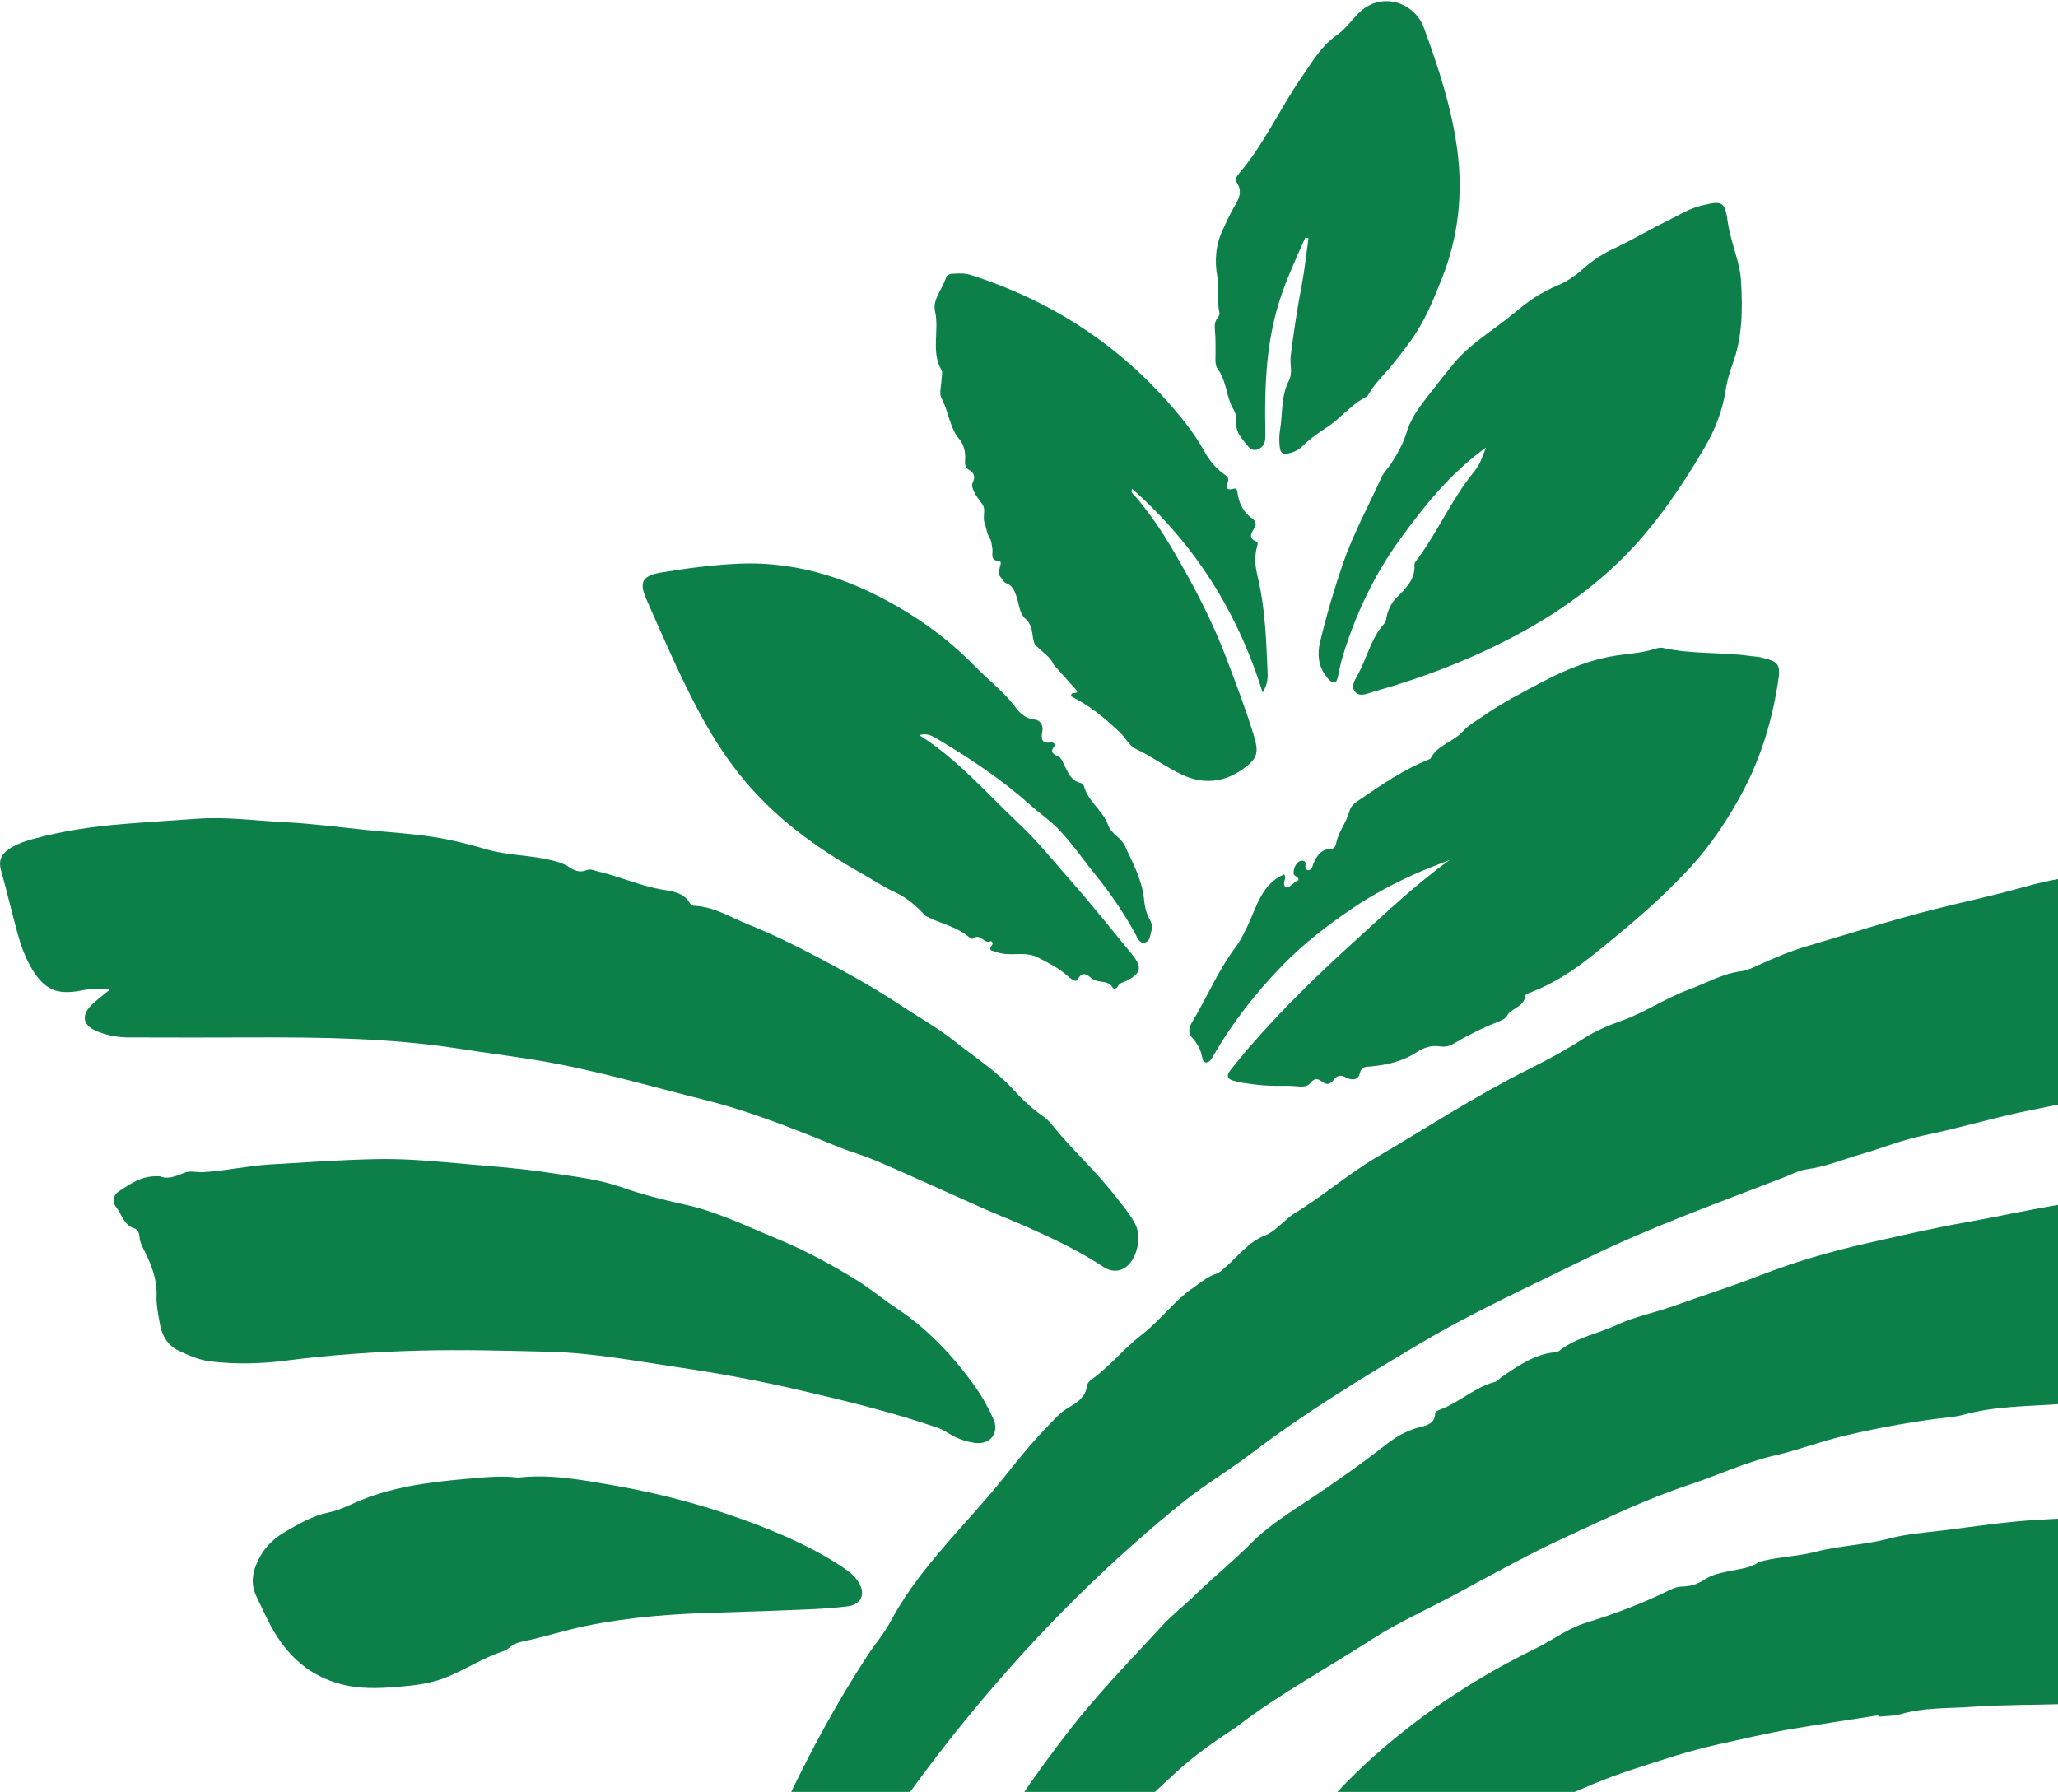 <svg fill="none" height="384" viewBox="0 0 441 384" width="441" xmlns="http://www.w3.org/2000/svg"><g fill="#0d804a"><path d="m508.901 228.843c-2.759-.013-5.018.095-7.276.474-4.071.677-8.183-.325-12.267.298-3.625.555-7.303.46-10.968.46-4.815 0-9.359 1.597-14.039 2.382-10.102 1.719-20.205 3.573-30.24 5.658-7.398 1.543-14.66 3.749-22.072 5.251-4.476.907-8.628 2.667-12.969 3.898-3.936 1.124-7.723 2.748-11.848 3.303-1.772.243-3.462 1.164-5.18 1.827-14.2 5.509-28.55 10.639-42.25 17.366-11.928 5.86-24.046 11.369-35.488 18.15-12.361 7.322-24.654 14.807-36.137 23.537-4.814 3.668-10.062 6.754-14.768 10.544-13.822 11.167-26.548 23.497-38.288 36.87-11.157 12.709-21.327 26.149-30.483 40.361-3.463 5.387-8.25 8.148-14.891 6.592-1.677-.393-3.421-.528-5.098-.934-2.475-.596-3.097-1.638-2.164-4.007 2.028-5.129 3.935-10.313 6.316-15.294 5.031-10.558 10.589-20.817 16.986-30.644 1.65-2.531 3.652-4.832 5.072-7.484 5.355-10.043 13.348-18.002 20.665-26.488 4.233-4.9 8.02-10.192 12.537-14.848 1.636-1.692 3.084-3.479 5.261-4.684 1.582-.879 3.313-2.125 3.584-4.331.081-.704.568-1.15 1.095-1.543 3.895-2.788 6.871-6.605 10.631-9.501 4.03-3.113 7.005-7.35 11.238-10.219 1.515-1.029 2.894-2.288 4.693-2.843.866-.27 1.42-.934 2.083-1.488 2.745-2.328 4.828-5.32 8.493-6.782 2.353-.933 4.125-3.424 6.438-4.832 6.005-3.613 11.293-8.297 17.311-11.829 10.792-6.335 21.274-13.21 32.499-18.827 4.017-2.017 8.047-4.142 11.861-6.619 2.515-1.624 5.355-2.869 8.196-3.857 5.031-1.76 9.399-4.846 14.389-6.673 3.733-1.367 7.222-3.425 11.266-3.952 1.258-.163 2.489-.745 3.652-1.286 3.449-1.57 6.911-3.046 10.562-4.115 9.021-2.653 17.947-5.549 27.076-7.85 6.37-1.611 12.821-2.964 19.11-4.751 10.698-3.045 21.666-3.573 32.58-4.521 7.06-.622 14.228-1.083 21.328.136 3.395.582 6.87.893 9.656 3.275.244.203.568.311.866.433 2.515.975 4.639 2.396 6.776 4.169 2.177 1.8 4.057 3.803 6.045 5.766 4.044 3.993 6.329 8.987 8.06 14.279.798 2.464 1.461 4.981 2.151 7.485.324 1.151.568 2.315.487 3.519-.149 2.288-1.109 3.479-3.368 3.56-3.246.108-6.437.947-9.21.582z"/><path d="m501.295 264.685c-.365 2.869-1.879 6.362-3.096 9.935-1.352 3.993-2.974 7.878-4.07 11.966-.608 2.261-1.257 4.643-2.244 6.687-1.163 2.396-3.069 4.697-6.3 4.982-2.258.203-4.476.5-6.761.094-3.015-.541-6.016-.094-9.004.461-4.786.893-9.681.961-14.521 1.109-4.651.149-9.275.61-13.885.962-6.855.5-13.818.419-20.565 2.274-2.068.568-4.259.663-6.395.947-6.747.934-13.439 2.166-20.037 3.79-4.719 1.151-9.289 2.924-14.021 3.994-6.354 1.434-12.208 4.25-18.333 6.267-9.14 3.018-17.779 7.201-26.473 11.208-8.045 3.709-15.805 8.027-23.593 12.237-5.99 3.235-12.236 5.983-17.969 9.678-9.531 6.146-19.55 11.56-28.609 18.45-.257.203-.513.406-.784.582-4.394 2.883-8.639 5.834-12.574 9.448-6.057 5.577-12.033 11.195-17.644 17.205-2.663 2.843-5.286 5.712-8.004 8.501-2.095 2.152-4.516 3.221-7.531 3.14-2.163-.054-4.34-.135-6.476.122-3.786.46-6.476-3.222-4.11-7.228 6.368-10.721 13.304-21.009 20.97-30.849 6.125-7.865 13.088-14.985 19.821-22.308 2.109-2.301 4.637-4.224 6.882-6.416 4.002-3.899 8.355-7.418 12.317-11.398 3.65-3.655 8.139-6.403 12.452-9.286 5.462-3.668 10.87-7.431 16.049-11.506 2.095-1.651 4.34-3.032 7.044-3.79 1.338-.379 3.758-.609 3.704-3.167 0-.23.636-.542 1.014-.691 4.178-1.529 7.463-4.832 11.844-5.956.473-.122.838-.649 1.285-.961 3.569-2.45 7.111-4.954 11.613-5.401.311-.027.663-.149.906-.338 3.637-2.856 8.221-3.601 12.29-5.509 3.8-1.787 7.991-2.572 11.952-3.98 6.193-2.22 12.466-4.196 18.604-6.579 7.355-2.856 14.886-5.089 22.606-6.836 7.153-1.624 14.291-3.289 21.498-4.561 7.233-1.273 14.385-2.924 21.632-4.034 8.423-1.286 16.82-2.897 25.283-3.763 3.813-.393 7.72-.46 11.574-.69 3.583-.217 7.044.203 10.573.839 2.731.487 5.178 1.516 7.584 2.68 2.732 1.327 3.705 3.79 3.475 7.689z"/><path d="m23.522 212.077c-2.475-.42-4.382-.135-6.303.23-5.045.948-7.696-.257-10.347-4.615-1.528-2.517-2.475-5.292-3.232-8.107-1.19-4.385-2.232-8.811-3.449-13.182-.514-1.841.014-3.167 1.474-4.25 1.596-1.177 3.435-1.813 5.315-2.328 6.37-1.759 12.889-2.72 19.476-3.248 5.275-.433 10.563-.744 15.838-1.123 6.181-.447 12.308.406 18.448.717 6.032.298 12.037 1.11 18.056 1.719 4.72.474 9.481.758 14.161 1.489 3.828.595 7.628 1.556 11.347 2.652 4.396 1.286 8.981 1.178 13.39 2.22 1.474.338 2.908.663 4.219 1.543 1.055.704 2.3 1.286 3.652.717 1.028-.433 1.88.081 2.813.298 4.612 1.083 8.954 3.099 13.687 3.857 2.11.339 4.558.677 5.816 2.964.244.447.69.474 1.123.501 4.071.23 7.506 2.422 11.131 3.884 5.288 2.139 10.454 4.656 15.499 7.336 5.91 3.14 11.78 6.374 17.366 10.082 3.855 2.572 7.953 4.819 11.577 7.715 4.288 3.424 8.981 6.374 12.7 10.502 1.812 2.003 3.787 3.857 6.019 5.414.703.487 1.393 1.069 1.92 1.732 4.247 5.333 9.359 9.88 13.552 15.253 1.596 2.044 3.3 3.979 4.504 6.28 1.42 2.72.446 7.376-1.988 9.19-1.569 1.15-3.341.974-4.883-.041-5.153-3.424-10.711-6.036-16.324-8.54-3.057-1.353-6.181-2.558-9.238-3.911-6.383-2.829-12.727-5.739-19.124-8.554-2.759-1.218-5.545-2.436-8.412-3.37-3.3-1.069-6.452-2.477-9.671-3.749-7.33-2.896-14.742-5.671-22.37-7.579-11.929-2.964-23.736-6.483-35.908-8.513-5.64-.934-11.293-1.637-16.933-2.517-14.783-2.301-29.633-2.477-44.51-2.423-8.751.027-17.501.041-26.252 0-2.286 0-4.544-.406-6.668-1.231-3.287-1.272-3.733-3.479-1.231-5.874 1.069-1.029 2.286-1.908 3.746-3.113z"/><path d="m402.493 367.585c-6.166.972-12.332 1.877-18.484 2.917-5.287.905-10.52 2.147-15.752 3.295-6.342 1.391-12.44 3.457-18.565 5.443-5.53 1.796-10.912 4.132-16.226 6.509-2.474 1.108-5.043 1.904-7.504 2.998-9.1 3.998-18.024 8.346-26.664 13.289-3.556 2.039-7.558 3.147-11.101 5.254-1.46.864-3.15.634-4.773.513-2.583-.203-5.165-.446-7.734-.729-3.773-.406-4.53-1.864-2.61-5.119 5.909-10.061 13.494-18.731 22.243-26.402 10.208-8.954 21.512-16.314 33.708-22.27 3.002-1.459 5.679-3.417 8.762-4.754 1.907-.824 3.881-1.31 5.801-1.972 4.705-1.62 9.316-3.416 13.778-5.618.96-.472 2.042-.932 3.069-.945 1.88-.041 3.34-.513 4.99-1.594 1.893-1.242 4.448-1.539 6.76-2.025 1.488-.311 2.962-.514 4.273-1.351.446-.284.987-.459 1.501-.581 3.637-.837 7.383-.945 11.047-1.89 5.192-1.337 10.628-1.472 15.874-2.864 3.732-.985 7.666-1.255 11.52-1.728 6.639-.824 13.264-1.85 19.917-2.242 8.599-.513 17.226-.891 25.839.189 2.772.351 5.611.257 8.383.702 1.285.203 2.556.459 3.746.973 3.894 1.688 5.233 4.618 3.745 8.602-1.136 3.012-2.096 6.078-3.786 8.9-3.123 5.186-5.192 10.899-7.869 16.301-1.826 3.7-3.097 4.457-7.112 4.119-5.693-.459-11.399-.486-17.118-.324-6.572.202-13.157.121-19.701.594-5.03.365-10.154.095-15.103 1.553-1.528.446-3.205.378-4.827.554-.014-.095-.027-.203-.041-.297z"/><path d="m34.331 252.098c1.433.648 3.271.04 5.082-.743 1.352-.58 2.757-.067 4.149-.162 4.852-.297 9.596-1.377 14.435-1.66 7.528-.432 15.056-.986 22.585-1.135 4.933-.094 9.88.203 14.813.662 7.717.729 15.462 1.175 23.125 2.376 4.866.756 9.772 1.283 14.489 2.93 4.474 1.567 9.082 2.755 13.718 3.767 6.866 1.499 13.138 4.591 19.571 7.237 6.096 2.512 11.88 5.617 17.462 9.087 2.838 1.769 5.406 3.943 8.191 5.779 6.839 4.523 12.339 10.356 17.056 16.999 1.514 2.12 2.758 4.388 3.825 6.751 1.406 3.065-.621 5.712-4 5.212-2.028-.297-3.987-1.013-5.731-2.147-.73-.472-1.487-.85-2.311-1.134-9.596-3.294-19.422-5.671-29.316-7.98-8.636-2.011-17.313-3.632-26.044-4.914-9.245-1.364-18.435-3.119-27.883-3.349-9.177-.216-18.354-.486-27.518-.243-9.596.243-19.179.918-28.721 2.147-5.352.689-10.731.81-16.124.189-2.541-.297-4.812-1.337-6.988-2.363-2.149-1.013-3.528-3.173-3.933-5.657-.338-2.026-.784-4.078-.716-6.09.122-3.375-.987-6.332-2.433-9.262-.527-1.067-1.122-2.079-1.216-3.308-.054-.77-.338-1.607-1.122-1.85-2.284-.702-2.636-2.997-3.879-4.537-.946-1.174-.608-2.673.595-3.429 2.514-1.607 5.001-3.47 8.812-3.187z"/><path d="m310.712 184.258c-2.55 1.028-5.155 1.947-7.651 3.097-4.507 2.056-8.905 4.368-13.021 7.141-5.438 3.678-10.619 7.627-15.234 12.388-5.667 5.855-10.673 12.171-14.721 19.231-.216.378-.431.757-.715 1.081-.728.812-1.552.541-1.7-.338-.283-1.785-1.039-3.218-2.253-4.53-.837-.906-.648-2.137-.095-3.057 3.279-5.45 5.735-11.387 9.58-16.485.972-1.298 1.593-2.664 2.294-4.084 2.051-4.112 2.996-9.143 7.934-11.32.85.798-.674 1.853.446 2.827 1.052-.082 1.673-1.258 2.671-1.583.068-.892-1.039-.73-1.052-1.528-.014-1.325.809-2.678 1.848-2.651 1.417.041.068 1.637 1.147 2.015.972.095 1.012-.838 1.296-1.474.728-1.636 1.619-3.029 3.67-3.056.836 0 1.066-.676 1.187-1.298.486-2.489 2.24-4.436 2.847-6.871.31-1.244 1.417-1.866 2.388-2.542 4.615-3.165 9.243-6.302 14.465-8.425.203-.082.459-.163.54-.325 1.498-2.867 4.857-3.462 6.881-5.734 1.201-1.339 2.888-2.245 4.386-3.3 4.061-2.854 8.514-5.126 12.845-7.411 5.249-2.772 10.957-5.031 17.069-5.734 2.24-.257 4.493-.514 6.679-1.19.607-.19 1.309-.393 1.903-.257 6.22 1.42 12.616.838 18.863 1.758.635.095 1.296.081 1.93.23 4.183.973 4.48 1.42 3.805 5.72-1.255 7.966-3.576 15.661-7.3 22.734-3.198 6.072-7.003 11.833-11.779 16.959-6.342 6.843-13.453 12.767-20.686 18.541-3.94 3.151-8.203 5.964-12.993 7.804-.5.189-1.323.487-1.336.771-.203 2.488-2.955 2.569-3.927 4.341-.324.581-1.16.973-1.848 1.244-3.414 1.339-6.68 2.989-9.837 4.841-.904.528-1.889.568-2.834.433-1.848-.257-3.44.352-4.884 1.299-2.982 1.961-6.315 2.691-9.769 3.015-1.093.109-2.024-.027-2.375 1.515-.337 1.528-1.808 1.447-2.901.866-1.214-.65-1.983-.474-2.753.581-.229.325-.634.582-1.012.73-1.268.474-2.239-2.272-3.913-.135-.985 1.258-3.063.555-4.655.595-1.727.041-3.454.027-5.181-.081-1.606-.108-3.212-.352-4.817-.581-.634-.095-1.269-.271-1.889-.447-1.363-.378-1.417-1.203-.648-2.177 1.336-1.691 2.699-3.368 4.115-5.004 7.071-8.168 14.789-15.661 22.79-22.923 6.545-5.937 12.94-12.009 20.2-17.243z"/><path d="m318.431 95.901c-7.659 5.53-13.175 12.436-18.34 19.544-5.529 7.594-9.561 16.052-12.325 25.075-.472 1.552-.783 3.13-1.12 4.708-.269 1.2-.971 1.362-1.82.472-2.212-2.32-2.67-5.058-1.956-8.107 1.349-5.665 2.994-11.249 4.882-16.766 2.212-6.447 5.502-12.409 8.307-18.587.486-1.052 1.389-1.915 2.036-2.9 1.335-2.077 2.576-4.208 3.304-6.623 1.227-4.087 4.127-7.162 6.622-10.454 1.038-1.376 2.144-2.698 3.223-4.033 3.047-3.817 7.133-6.434 10.95-9.348 2.872-2.185 5.515-4.707 8.779-6.367.768-.391 1.51-.823 2.306-1.133 2.211-.89 4.126-2.118 5.933-3.75 1.956-1.767 4.275-3.278 6.676-4.397 3.883-1.794 7.524-4.006 11.354-5.881 2.414-1.173 4.666-2.644 7.336-3.291 4.545-1.106 5.03-.958 5.691 3.696.607 4.276 2.576 8.201 2.818 12.558.338 6.056.311 12.018-1.86 17.818-.675 1.808-1.174 3.723-1.47 5.625-.688 4.438-2.306 8.457-4.585 12.329-3.736 6.326-7.741 12.437-12.474 18.088-7.66 9.146-17.005 16.16-27.457 21.771-9.817 5.287-20.174 9.253-30.895 12.274-1.308.365-2.899 1.255-3.964.027-1.079-1.241.081-2.697.687-3.857 1.902-3.602 2.778-7.729 5.637-10.845.378-.418.351-1.201.526-1.821.378-1.376.998-2.603 2.01-3.628 1.955-1.983 4.059-3.899 3.856-7.068 0-.203.068-.446.189-.607 4.68-6.124 7.673-13.341 12.569-19.316 1.186-1.443 1.78-3.062 2.575-5.206z"/><path d="m197.049 157.579c8.219 5.184 14.445 12.488 21.348 18.981 3.92 3.686 7.325 7.938 10.892 11.989 4.571 5.184 8.897 10.584 13.265 15.943 2.292 2.822 1.994 4.077-1.18 5.711-.651.337-1.465.378-1.845 1.188-.203.446-.854.635-1.071.27-.99-1.701-2.984-.945-4.286-1.836-1.072-.729-2.089-2.066-3.283.121-.366.675-1.546-.27-2.17-.837-1.845-1.674-4.042-2.727-6.239-3.888-2.889-1.525-5.982-.108-8.843-1.174-1.004-.378-2.048-.203-.991-1.647.19-.257-.149-.81-.379-.702-1.384.688-2.198-1.782-3.676-.608-.339.27-.8-.135-1.126-.418-2.36-1.931-5.33-2.619-8.029-3.861-.489-.216-1.031-.432-1.37-.797-1.831-2.011-3.839-3.685-6.361-4.846-2.442-1.121-4.707-2.66-7.053-3.983-9.902-5.562-18.935-12.164-26.083-21.088-3.73-4.657-6.822-9.733-9.562-15.012-3.839-7.385-7.121-15.026-10.485-22.626-1.654-3.726-.868-5.104 3.188-5.779 5.452-.904 10.918-1.62 16.452-1.876 13.306-.608 25.174 3.618 36.282 10.449 5.371 3.308 10.295 7.209 14.676 11.732 2.74 2.835 5.954 5.198 8.341 8.397 1.018 1.35 2.171 2.592 4.151 2.795 1.316.135 2.007 1.215 1.736 2.632-.298 1.539-.122 2.606 1.872 2.282.42-.068 1.058.445.8.742-1.261 1.458-.19 1.809.895 2.363.421.216.678.81.922 1.269.923 1.741 1.438 3.807 3.771 4.334.271.054.597.391.665.661.895 3.321 4.069 5.238 5.194 8.384.679 1.903 2.7 2.565 3.568 4.414 1.709 3.672 3.662 7.236 4.096 11.327.163 1.526.407 2.97 1.166 4.32.421.756.76 1.593.461 2.471-.339.972-.257 2.403-1.532 2.619-1.14.189-1.506-1.08-1.94-1.877-2.468-4.455-5.33-8.694-8.504-12.596-2.713-3.334-5.141-6.939-8.165-10.03-1.777-1.823-3.92-3.254-5.832-4.968-5.955-5.333-12.601-9.788-19.464-13.892-1.289-.77-2.536-1.647-4.259-1.107z"/><path d="m270.587 148.455c-5.463-17.46-14.616-31.903-28-43.719-.325.826.243 1.124.554 1.475 3.191 3.669 5.908 7.743 8.342 11.898 4.353 7.431 8.355 15.078 11.411 23.186 2.055 5.468 4.15 10.909 5.84 16.513 1.055 3.506.676 4.805-2.298 6.93-4.11 2.951-8.518 3.438-13.155 1.272-3.421-1.61-6.449-3.898-9.883-5.509-1.406-.649-2.177-2.328-3.34-3.465-3.204-3.086-6.597-5.86-10.532-7.809-.081-1.192 1.217-.325 1.325-1.11l-5.11-5.726c-.514-1.394-1.771-2.152-2.758-3.126-.528-.528-1.204-.894-1.434-1.692-.486-1.733-.148-3.56-1.919-5.076-1.204-1.029-1.285-3.33-1.934-5.022-.378-1.001-.811-2.03-1.96-2.436-.663-.23-.906-.88-1.325-1.353-1.055-1.165.703-3.29-.257-3.398-2.136-.257-1.338-1.611-1.487-2.572-.135-.866-.162-1.732-.636-2.476-.595-.948-.635-2.058-1.014-3.059-.5-1.286.19-2.775-.311-3.75-.473-.947-1.392-1.8-1.879-2.869-.324-.691-.73-1.408-.378-2.166.581-1.204.338-2.044-.812-2.707-.865-.501-.905-1.245-.824-2.22.121-1.502-.284-3.221-1.177-4.264-2.203-2.599-2.325-6.01-3.88-8.852-.568-1.042-.027-2.693 0-4.061.014-.636.298-1.435.027-1.895-2.352-4.02-.459-8.5-1.419-12.71-.582-2.545 1.636-4.792 2.379-7.255.162-.528.784-.731 1.352-.758 1.298-.081 2.596-.162 3.853.23 18.415 5.874 33.733 16.229 45.82 31.415 1.609 2.017 3.015 4.074 4.245 6.294 1.054 1.922 2.366 3.614 4.151 4.9.608.446 1.325.852.946 1.8-.568 1.435-.081 1.8 1.325 1.394.527-.149.662.298.73.785.311 2.301 1.203 4.264 3.191 5.631.581.392.906 1.096.608 1.705-.622 1.259-1.866 2.477.46 3.289.081.027.094.406.04.609-.662 2.626-.676 3.844.149 7.377 1.514 6.47 1.704 13.062 2.001 19.64.068 1.38.108 2.815-1.082 4.737z"/><path d="m111.086 316.637c6.825-.78 13.433.483 20.027 1.612 10.873 1.855 21.516 4.771 31.767 8.762 6.31 2.46 12.538 5.309 18.185 9.179 1.178.806 2.221 1.707 2.952 2.93 1.543 2.539.528 4.757-2.424 5.12-2.464.295-4.956.497-7.434.604-6.811.283-13.622.551-20.433.74-9.424.241-18.808.94-28.043 2.822-4.631.94-9.153 2.445-13.798 3.386-.948.188-1.841.591-2.627 1.21-.419.336-.88.672-1.381.833-4.671 1.505-8.72 4.381-13.283 5.994-2.884 1.021-6.08 1.384-9.167 1.639-4.292.363-8.585.551-12.877-.699-5.118-1.478-9.005-4.354-12.146-8.574-2.356-3.158-3.805-6.719-5.498-10.173-1.462-2.997-.569-6.007.921-8.627 1.192-2.097 3.02-3.83 5.254-5.12 2.993-1.721 5.904-3.468 9.37-4.166 1.774-.363 3.507-1.116 5.173-1.882 7.691-3.494 15.924-4.582 24.211-5.295 3.737-.322 7.515-.766 11.239-.282z"/><path d="m279.703 50.931c-2.294 5.193-4.696 10.264-6.207 15.863-2.227 8.276-2.51 16.606-2.362 25.031v1.947c-.013 1.19-.512 2.137-1.646 2.542-1.295.46-1.957-.527-2.631-1.379-1.12-1.393-2.241-2.732-1.903-4.787.121-.771-.243-1.744-.661-2.461-1.579-2.705-1.431-6.058-3.374-8.655-.607-.811-.445-2.083-.445-3.164 0-1.623.04-3.245-.108-4.855-.095-1.001-.162-1.907.459-2.772.242-.338.58-.825.499-1.163-.607-2.542 0-5.22-.446-7.641-.674-3.705-.35-7.005 1.188-10.305.729-1.569 1.444-3.151 2.308-4.638 1.012-1.731 1.997-3.354.647-5.382-.378-.568-.094-1.258.365-1.785 5.505-6.396 8.92-14.172 13.71-21.056 2.213-3.178 4.035-6.41 7.301-8.695 1.741-1.217 3.063-3.016 4.561-4.584 4.818-5.044 12.145-2.583 14.169 2.962 3.118 8.547 5.965 17.174 7.152 26.194 1.242 9.466.23 18.757-3.36 27.682-1.565 3.908-3.144 7.83-5.398 11.386-1.43 2.258-3.13 4.368-4.79 6.478-1.795 2.285-3.981 4.246-5.465 6.789-.108.189-.216.419-.378.5-3.266 1.582-5.466 4.544-8.434 6.505-1.89 1.244-3.765 2.529-5.371 4.152-.689.703-1.566 1.149-2.51 1.406-1.674.46-2.24.135-2.375-1.542-.081-1.068-.095-2.177.081-3.232.607-3.557.175-7.316 1.902-10.67.904-1.758.162-3.611.405-5.409.648-5.004 1.377-10.007 2.335-14.97.648-3.354.985-6.775 1.471-10.156-.23-.054-.446-.095-.675-.149z"/></g></svg>